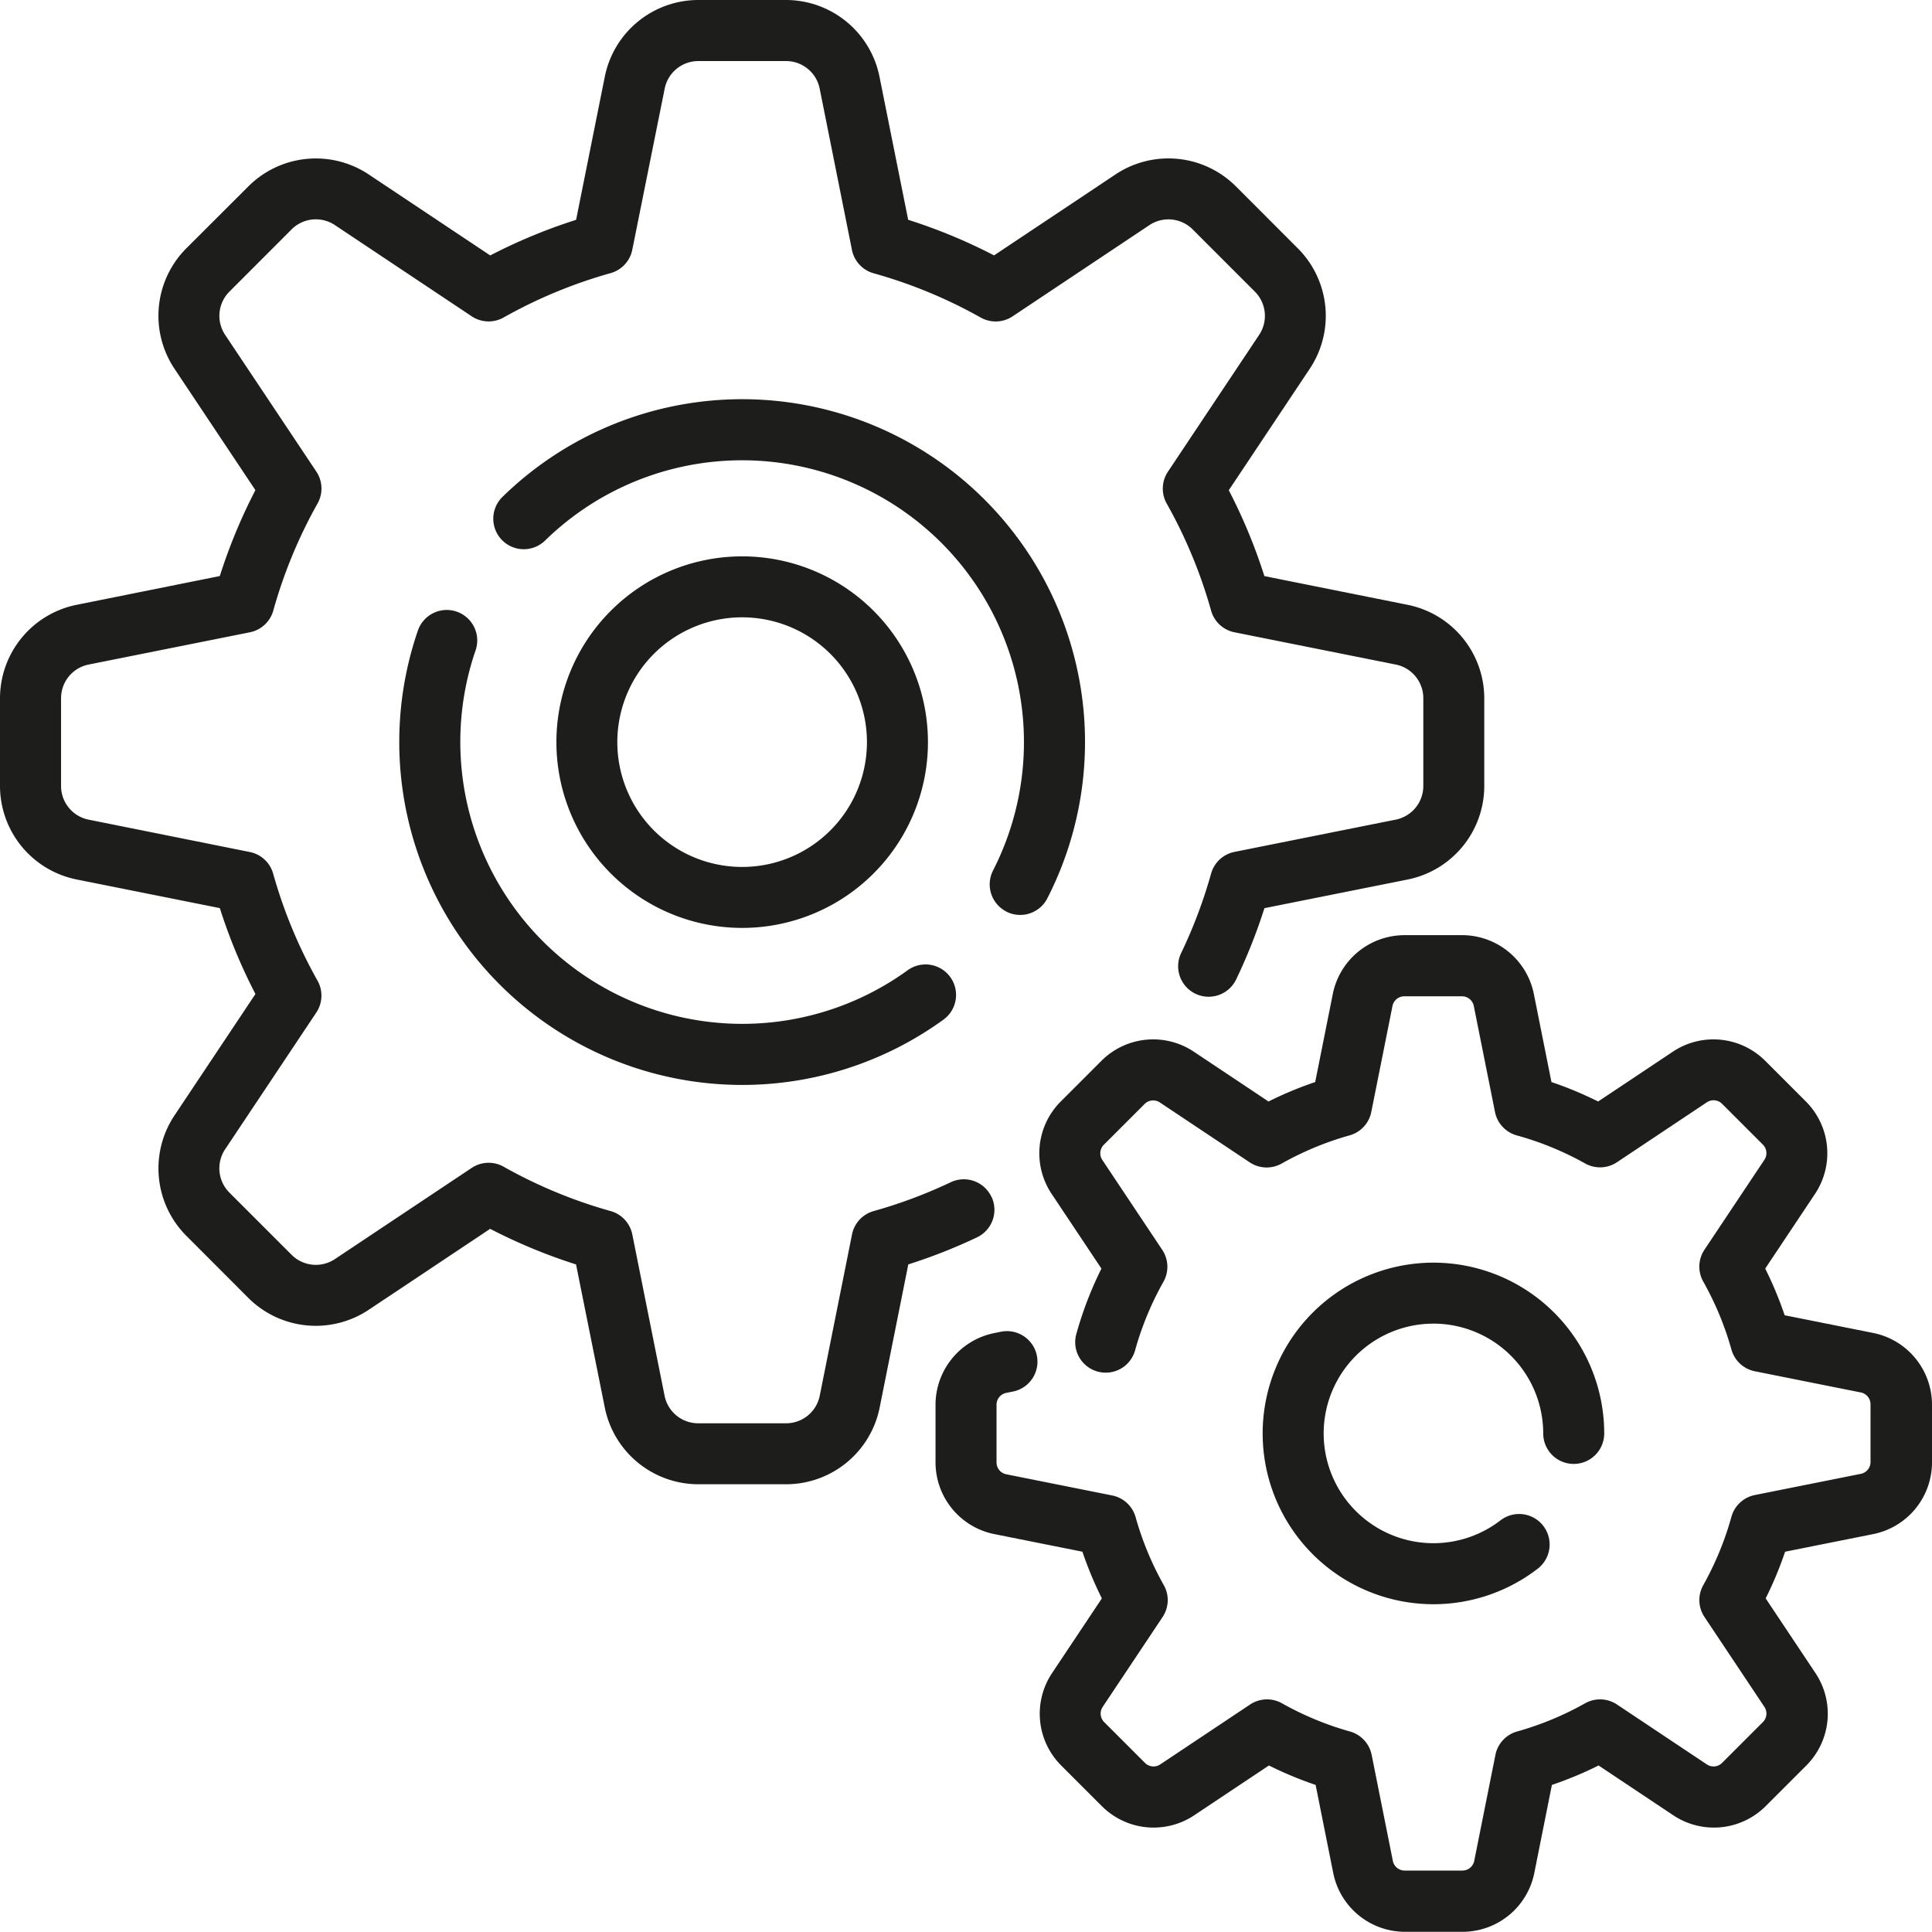 <svg id="engrenages" xmlns="http://www.w3.org/2000/svg" width="89.439" height="89.43" viewBox="0 0 89.439 89.43">
  <g id="Groupe_9" data-name="Groupe 9">
    <path id="Tracé_41" data-name="Tracé 41" d="M45.894,55.4a1.412,1.412,0,0,0-1.881-.67,22.481,22.481,0,0,1-3.571,1.336,1.411,1.411,0,0,0-1,1.083l-1.494,7.467A1.587,1.587,0,0,1,36.4,65.889H32.318a1.587,1.587,0,0,1-1.552-1.273l-1.494-7.467a1.412,1.412,0,0,0-1-1.083,22.432,22.432,0,0,1-4.958-2.055,1.412,1.412,0,0,0-1.476.055L15.5,58.29a1.588,1.588,0,0,1-2-.2l-2.881-2.881a1.588,1.588,0,0,1-.2-2l4.225-6.337A1.411,1.411,0,0,0,14.7,45.4a22.426,22.426,0,0,1-2.055-4.958,1.411,1.411,0,0,0-1.083-1L4.1,37.944a1.587,1.587,0,0,1-1.273-1.552V32.317A1.587,1.587,0,0,1,4.1,30.765l7.467-1.494a1.412,1.412,0,0,0,1.083-1,22.433,22.433,0,0,1,2.05-4.962,1.412,1.412,0,0,0-.055-1.476L10.421,15.5a1.587,1.587,0,0,1,.2-2L13.5,10.618a1.588,1.588,0,0,1,2-.2l6.337,4.225a1.412,1.412,0,0,0,1.476.055,22.432,22.432,0,0,1,4.958-2.055,1.411,1.411,0,0,0,1-1.083l1.5-7.46a1.587,1.587,0,0,1,1.552-1.273h4.074A1.587,1.587,0,0,1,37.945,4.1l1.494,7.467a1.412,1.412,0,0,0,1,1.083A22.433,22.433,0,0,1,45.4,14.7a1.412,1.412,0,0,0,1.476-.055l6.337-4.225a1.588,1.588,0,0,1,2,.2l2.879,2.88a1.588,1.588,0,0,1,.2,2l-4.225,6.337a1.411,1.411,0,0,0-.055,1.476,22.433,22.433,0,0,1,2.055,4.958,1.411,1.411,0,0,0,1.083,1l7.467,1.494a1.587,1.587,0,0,1,1.273,1.552v4.074a1.587,1.587,0,0,1-1.273,1.552L57.15,39.437a1.412,1.412,0,0,0-1.083,1A22.472,22.472,0,0,1,54.689,44.1a1.412,1.412,0,1,0,2.546,1.221,25.324,25.324,0,0,0,1.3-3.279l6.635-1.327a4.419,4.419,0,0,0,3.542-4.321V32.318A4.419,4.419,0,0,0,65.168,28l-6.635-1.33a25.265,25.265,0,0,0-1.648-3.976l3.753-5.63a4.419,4.419,0,0,0-.551-5.561L57.208,8.621a4.419,4.419,0,0,0-5.56-.551l-5.63,3.753a25.281,25.281,0,0,0-3.976-1.648L40.713,3.542A4.418,4.418,0,0,0,36.392,0H32.318A4.419,4.419,0,0,0,28,3.542l-1.33,6.635a25.264,25.264,0,0,0-3.976,1.648l-5.63-3.753a4.419,4.419,0,0,0-5.561.551L8.622,11.5a4.419,4.419,0,0,0-.551,5.561l3.753,5.63a25.274,25.274,0,0,0-1.648,3.976L3.542,28A4.418,4.418,0,0,0,0,32.318v4.074a4.419,4.419,0,0,0,3.542,4.321l6.635,1.327a25.261,25.261,0,0,0,1.648,3.976l-3.753,5.63a4.419,4.419,0,0,0,.551,5.561L11.5,60.089a4.419,4.419,0,0,0,5.561.551l5.63-3.753a25.275,25.275,0,0,0,3.976,1.648L28,65.169a4.419,4.419,0,0,0,4.321,3.542H36.4a4.419,4.419,0,0,0,4.321-3.542l1.327-6.635a25.293,25.293,0,0,0,3.183-1.254,1.412,1.412,0,0,0,.668-1.88Z" fill="#1d1d1b"/>
    <path id="Tracé_42" data-name="Tracé 42" d="M154.577,129.559a1.411,1.411,0,0,0,1.9-.612,15.872,15.872,0,0,0-25.207-18.6,1.412,1.412,0,1,0,1.971,2.022,13.049,13.049,0,0,1,20.724,15.287,1.412,1.412,0,0,0,.612,1.9Z" transform="translate(-107.993 -87.359)" fill="#1d1d1b"/>
    <path id="Tracé_43" data-name="Tracé 43" d="M108.5,161.76a1.412,1.412,0,0,0-1.794.876,15.874,15.874,0,0,0,24.31,18.027,1.412,1.412,0,1,0-1.656-2.287,13.053,13.053,0,0,1-19.984-14.822,1.411,1.411,0,0,0-.876-1.794Z" transform="translate(-87.36 -133.446)" fill="#1d1d1b"/>
    <path id="Tracé_44" data-name="Tracé 44" d="M291.319,266.324l-4.083-.816a17.075,17.075,0,0,0-.9-2.161l2.31-3.465a3.389,3.389,0,0,0-.422-4.265l-1.893-1.893a3.389,3.389,0,0,0-4.265-.422l-3.465,2.31a17.057,17.057,0,0,0-2.161-.9l-.816-4.083a3.389,3.389,0,0,0-3.314-2.717h-2.677a3.389,3.389,0,0,0-3.314,2.717l-.816,4.083a17.11,17.11,0,0,0-2.161.9l-3.465-2.31a3.389,3.389,0,0,0-4.265.422l-1.893,1.893a3.389,3.389,0,0,0-.422,4.265l2.31,3.465a17.065,17.065,0,0,0-1.154,3,1.412,1.412,0,1,0,2.719.761,14.249,14.249,0,0,1,1.306-3.151,1.412,1.412,0,0,0-.055-1.476l-2.776-4.164a.558.558,0,0,1,.069-.7l1.893-1.893a.559.559,0,0,1,.7-.07l4.164,2.776a1.412,1.412,0,0,0,1.476.055,14.252,14.252,0,0,1,3.151-1.306,1.411,1.411,0,0,0,1-1.083l.981-4.907a.558.558,0,0,1,.545-.447H272.3a.558.558,0,0,1,.545.447l.981,4.907a1.412,1.412,0,0,0,1,1.083,14.248,14.248,0,0,1,3.171,1.3,1.412,1.412,0,0,0,1.476-.055l4.164-2.776a.558.558,0,0,1,.7.069l1.893,1.893a.558.558,0,0,1,.069.7l-2.776,4.164a1.411,1.411,0,0,0-.055,1.476,14.25,14.25,0,0,1,1.306,3.151,1.411,1.411,0,0,0,1.083,1l4.907.981a.558.558,0,0,1,.447.545v2.677a.558.558,0,0,1-.447.545l-4.907.981a1.412,1.412,0,0,0-1.083,1A14.247,14.247,0,0,1,283.469,278a1.412,1.412,0,0,0,.055,1.476l2.776,4.164a.558.558,0,0,1-.07.7l-1.893,1.893a.558.558,0,0,1-.7.07l-4.164-2.776a1.412,1.412,0,0,0-1.476-.055,14.257,14.257,0,0,1-3.151,1.306,1.411,1.411,0,0,0-1,1.083l-.981,4.907a.558.558,0,0,1-.545.447h-2.677a.558.558,0,0,1-.545-.447l-.981-4.907a1.412,1.412,0,0,0-1-1.083,14.252,14.252,0,0,1-3.151-1.306,1.412,1.412,0,0,0-1.476.055l-4.164,2.776a.558.558,0,0,1-.7-.069l-1.893-1.893a.558.558,0,0,1-.07-.7l2.776-4.164a1.411,1.411,0,0,0,.055-1.476,14.252,14.252,0,0,1-1.306-3.151,1.411,1.411,0,0,0-1.083-1l-4.907-.981a.558.558,0,0,1-.447-.545v-2.677a.558.558,0,0,1,.447-.545l.3-.06a1.412,1.412,0,1,0-.554-2.769l-.3.06a3.389,3.389,0,0,0-2.717,3.314v2.677a3.389,3.389,0,0,0,2.717,3.314l4.083.816a17.1,17.1,0,0,0,.9,2.161l-2.31,3.465a3.389,3.389,0,0,0,.422,4.265l1.893,1.893a3.389,3.389,0,0,0,4.265.422l3.465-2.31a17.056,17.056,0,0,0,2.161.9l.816,4.083a3.39,3.39,0,0,0,3.315,2.717h2.677a3.389,3.389,0,0,0,3.314-2.717l.816-4.083a17.08,17.08,0,0,0,2.161-.9l3.465,2.31a3.389,3.389,0,0,0,4.265-.422l1.893-1.893a3.389,3.389,0,0,0,.422-4.265l-2.31-3.465a17.053,17.053,0,0,0,.9-2.161l4.083-.816a3.389,3.389,0,0,0,2.717-3.314v-2.677a3.389,3.389,0,0,0-2.738-3.323Z" transform="translate(-204.618 -204.62)" fill="#1d1d1b"/>
    <path id="Tracé_45" data-name="Tracé 45" d="M342.592,337.51a5.088,5.088,0,0,1,5.083,5.083,1.412,1.412,0,1,0,2.824,0,7.906,7.906,0,1,0-3.076,6.26,1.412,1.412,0,1,0-1.727-2.235,5.082,5.082,0,1,1-3.1-9.107Z" transform="translate(-276.234 -276.235)" fill="#1d1d1b"/>
    <path id="Tracé_46" data-name="Tracé 46" d="M164.667,156.065a8.6,8.6,0,1,0-8.6,8.6,8.6,8.6,0,0,0,8.6-8.6Zm-14.38,0a5.778,5.778,0,1,1,5.778,5.778,5.778,5.778,0,0,1-5.778-5.778Z" transform="translate(-121.709 -121.709)" fill="#1d1d1b"/>
  </g>
</svg>
